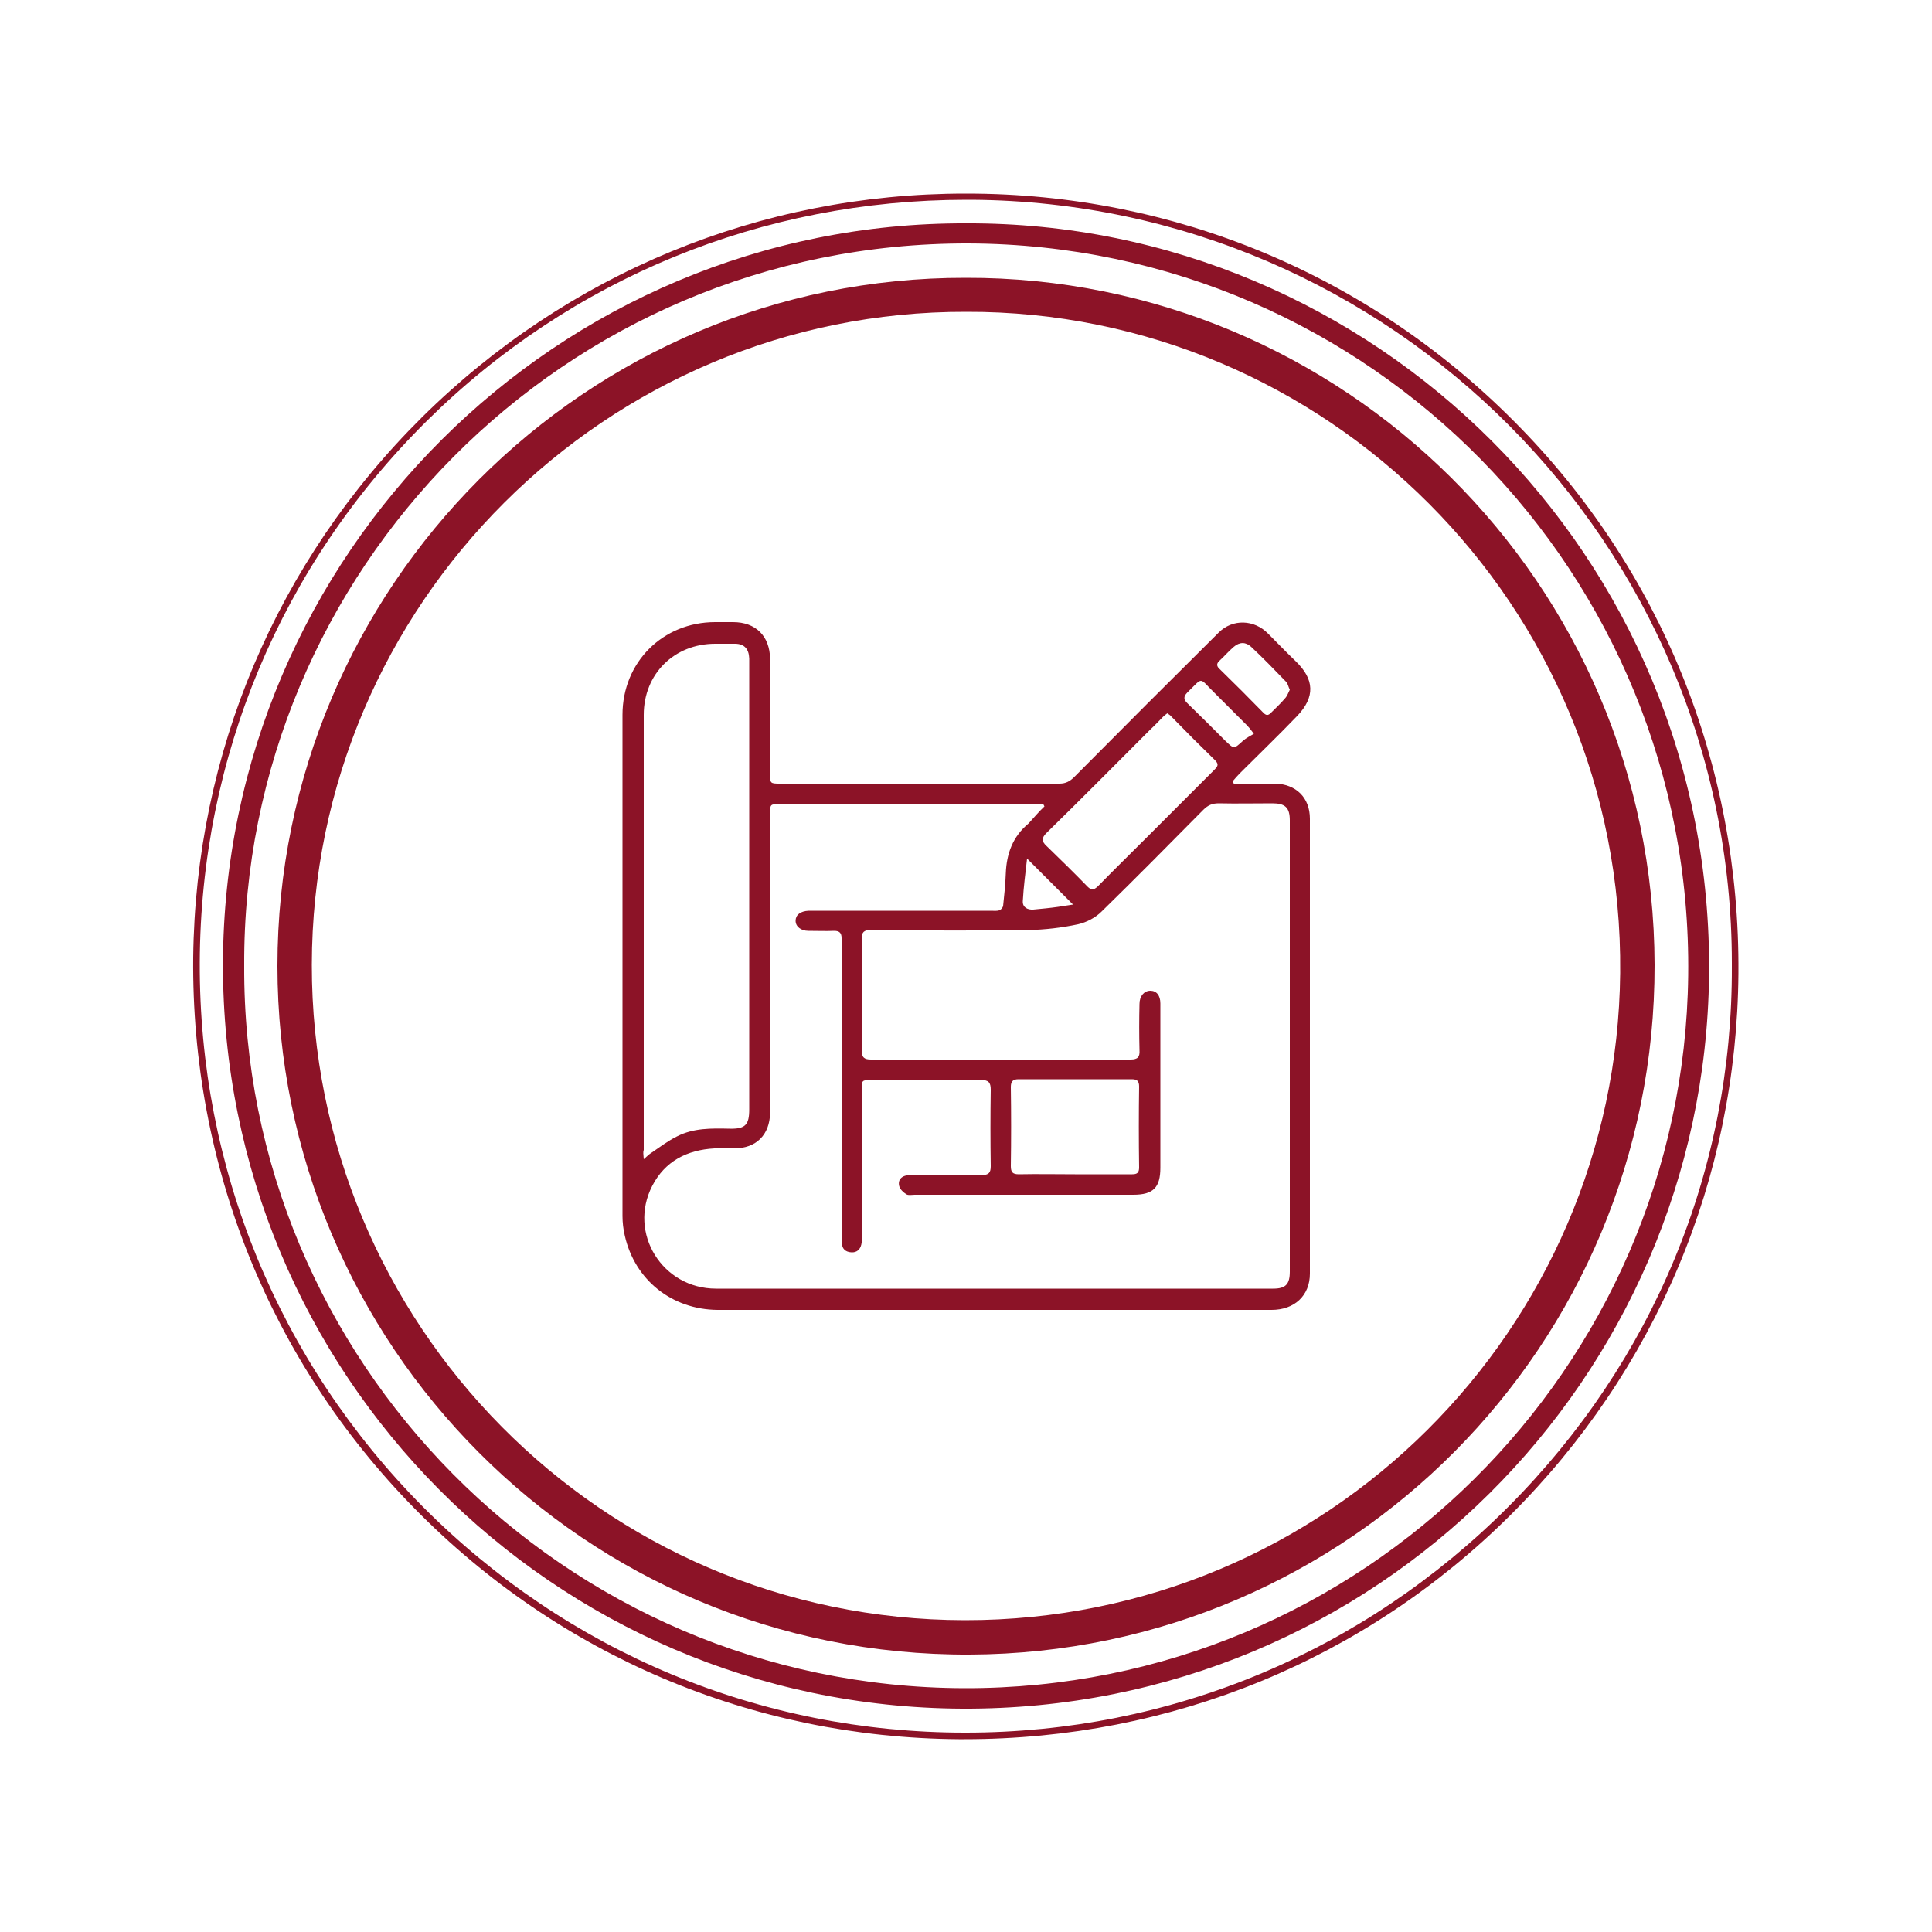 <svg xmlns="http://www.w3.org/2000/svg" xmlns:xlink="http://www.w3.org/1999/xlink" id="Layer_1" x="0px" y="0px" viewBox="0 0 500 500" style="enable-background:new 0 0 500 500;" xml:space="preserve"><style type="text/css">	.st0{fill:#8C1327;}</style><g>	<g>		<path class="st0" d="M392,109.2c-37.8-38.1-88.2-59.1-141.8-59.1h-0.4c-53,0-102.9,20.6-140.6,57.9   C71.6,145.3,50.6,194.9,50,247.8c-0.5,53.8,19.8,104.4,57.3,142.6c37.4,38.1,87.4,59.3,140.8,59.7h1.5c53.5,0,103.6-20.5,141.3-58   c37.6-37.4,58.6-87.2,59-140.2C450.3,197.9,429.8,147.2,392,109.2z M448.2,250.1c0.2,52.6-20.3,102.2-57.8,139.8   c-37.6,37.7-87.5,58.5-140.5,58.5h-0.2c-53,0-102.8-20.8-140.3-58.5C72,352.2,51.5,302.2,51.7,249.1   c0.2-53.1,21.1-102.9,58.8-140.2c37.3-36.9,86.8-57.2,139.6-57.2c0.5,0,1,0,1.5,0c108.6,0.8,196.6,89.3,196.6,197.5V250.1z"></path>	</g>	<path class="st0" d="M250.1,57.8c105.1-0.4,193.4,85.7,192.2,194.6c-1.2,104-85.9,190.3-193.3,189.8  c-106-0.5-191.5-86.8-191.3-192.8C58,143.6,144.3,57.4,250.1,57.8z M63.2,249.9c-0.5,102,82.6,186.7,186.3,187  c103.3,0.3,186.2-83.1,187.4-184.4c1.3-104-82.3-189.1-186.2-189.5C145.8,62.7,62.7,148.1,63.2,249.9z"></path>	<path class="st0" d="M249.9,71.9c97.6-0.3,178.1,79,178.3,177.8c0.2,98.4-79.2,178.1-177.2,178.5C151.2,428.7,71.8,347.8,71.8,250  C71.8,151.9,151.6,71.7,249.9,71.9z M250.1,80.7c-93.1-0.3-169.3,75.6-169.4,169c-0.1,92.7,74.8,169.5,169,169.6  c93.9,0.1,168.7-75.5,169.6-167.5C420.2,156.3,342.8,80.4,250.1,80.7z"></path>	<path class="st0" d="M319.3,202.8c1.7,0,3.4,0,5.1,0c1.8,0,3.7,0,5.5,0c5.5,0.1,9.1,3.6,9.1,9.1c0,39.2,0,78.5,0,117.7  c0,5.7-4,9.4-9.9,9.4c-43,0-86.1,0-129.1,0c-4.8,0-9.5,0-14.3,0c-11.8-0.1-21.4-7.7-24-19.2c-0.4-1.7-0.6-3.4-0.6-5.1  c0-43.2,0-86.5,0-129.7c0-13.6,10.4-24,24-24c1.5,0,3,0,4.6,0c5.9,0,9.5,3.6,9.6,9.5c0,9.9,0,19.8,0,29.7c0,2.5,0,2.6,2.5,2.6  c24.1,0,48.2,0,72.4,0c1.6,0,2.7-0.6,3.8-1.7c12.4-12.5,24.9-25,37.4-37.4c3.6-3.6,9.2-3.4,12.8,0.3c2.4,2.4,4.7,4.8,7.1,7.1  c4.9,4.7,5.1,9.3,0.4,14.2c-4.8,5-9.9,9.9-14.8,14.8c-0.6,0.6-1.2,1.3-1.8,2C319.1,202.4,319.2,202.6,319.3,202.8z M270.3,208.7  c-0.1-0.2-0.2-0.4-0.3-0.6c-0.7,0-1.4,0-2,0c-22,0-44.1,0-66.1,0c-2.6,0-2.6,0-2.6,2.6c0,20,0,40,0,60c0,5.8,0,11.6,0,17.3  c-0.1,5.7-3.6,9.2-9.3,9.2c-1.7,0-3.4-0.1-5.1,0c-7.1,0.4-12.8,3.3-16.1,9.7c-6.3,12.2,2.6,26.6,16.5,26.6c48.1,0,96.1,0,144.2,0  c3.2,0,4.3-1.1,4.3-4.4c0-38.9,0-77.8,0-116.8c0-3.3-1.2-4.4-4.5-4.4c-4.6,0-9.3,0.1-13.9,0c-1.7,0-2.8,0.5-4,1.7  c-8.7,8.8-17.4,17.6-26.3,26.3c-1.6,1.6-3.9,2.8-6.1,3.3c-4.2,0.9-8.5,1.4-12.8,1.5c-13.6,0.2-27.3,0.1-40.9,0  c-1.7,0-2.3,0.5-2.3,2.3c0.1,9.6,0.1,19.2,0,28.8c0,1.9,0.7,2.4,2.4,2.4c22.4,0,44.8,0,67.2,0c1.9,0,2.4-0.7,2.3-2.4  c-0.1-4-0.1-8,0-12c0-2,1.2-3.4,2.8-3.4c1.6,0,2.6,1.2,2.6,3.3c0,0.3,0,0.6,0,1c0,13.8,0,27.7,0,41.5c0,5.1-1.8,7-7,7  c-18.9,0-37.7,0-56.6,0c-0.7,0-1.6,0.2-2.1-0.1c-0.8-0.5-1.7-1.3-1.9-2.2c-0.4-1.7,0.8-2.8,2.9-2.8c6.2,0,12.3-0.1,18.5,0  c1.8,0,2.3-0.6,2.3-2.3c-0.1-6.6-0.1-13.2,0-19.8c0-1.9-0.6-2.5-2.5-2.5c-9.5,0.1-18.9,0-28.4,0c-2.5,0-2.5,0.1-2.5,2.6  c0,12.6,0,25.1,0,37.7c0,0.8,0.1,1.6-0.1,2.3c-0.3,1.3-1.2,2.1-2.6,2c-1.4-0.1-2.3-0.8-2.4-2.2c-0.1-0.9-0.1-1.8-0.1-2.7  c0-24.8,0-49.5,0-74.3c0-0.7,0-1.4,0-2.1c0-1.3-0.5-1.9-1.9-1.9c-2.2,0.1-4.4,0-6.7,0c-1.9,0-3.3-1.1-3.3-2.6s1.2-2.5,3.4-2.6  c0.6,0,1.3,0,1.9,0c15.1,0,30.2,0,45.3,0c0.7,0,1.4,0.1,2.1-0.1c0.4-0.1,0.9-0.7,1-1.1c0.3-2.8,0.6-5.7,0.7-8.5  c0.2-5.1,1.8-9.5,5.9-12.9C267.5,211.7,268.8,210.1,270.3,208.7z M166.6,300c0.9-0.8,1.4-1.3,1.9-1.6c2.2-1.5,4.3-3.1,6.7-4.3  c4.3-2.2,8.9-2.1,13.6-2c4.1,0.1,5.1-1,5.1-5c0-38.5,0-77.1,0-115.6c0-0.4,0-0.8,0-1.1c-0.1-2.5-1.3-3.8-3.7-3.8  c-1.7,0-3.4,0-5.1,0c-10.6,0-18.5,7.8-18.5,18.4c0,37.5,0,75,0,112.6C166.4,298.1,166.5,298.7,166.6,300z M302.1,184.6  c-0.4,0.3-0.8,0.6-1.1,0.9c-1.1,1.1-2.2,2.3-3.4,3.4c-8.9,8.9-17.8,17.9-26.8,26.7c-1.2,1.2-1.3,2.1,0,3.3c3.5,3.4,7,6.8,10.4,10.3  c1.1,1.2,1.8,1.3,3,0.1c4.2-4.3,8.5-8.5,12.8-12.8c5.7-5.7,11.5-11.5,17.2-17.2c0.8-0.8,1.4-1.4,0.3-2.5  c-3.8-3.7-7.6-7.5-11.3-11.3C302.9,185.1,302.5,184.9,302.1,184.6z M278.2,303.9c4.9,0,9.9,0,14.8,0c1.3,0,1.8-0.4,1.8-1.8  c-0.1-7-0.1-14,0-20.9c0-1.4-0.5-1.9-1.9-1.9c-9.8,0-19.5,0-29.3,0c-1.4,0-2,0.5-2,2c0.1,6.8,0.1,13.7,0,20.5  c0,1.6,0.5,2.1,2.1,2.1C268.5,303.8,273.4,303.9,278.2,303.9z M333.8,178.5c-0.4-0.8-0.5-1.6-1-2.1c-3-3.1-5.9-6.1-9-9  c-1.4-1.3-3-1.3-4.5,0c-1.3,1.1-2.4,2.4-3.7,3.6c-0.9,0.8-0.7,1.5,0.1,2.2c3.8,3.7,7.6,7.5,11.3,11.3c0.7,0.7,1.2,0.7,1.9,0  c1.2-1.2,2.5-2.4,3.6-3.7C333.1,180.2,333.4,179.3,333.8,178.5z M324.5,189.9c-0.9-1.2-1.3-1.7-1.7-2.1c-2.9-2.9-5.7-5.7-8.6-8.6  c-4-3.9-2.7-4.1-6.9,0c-1.1,1.1-1,1.9,0.1,2.9c3.3,3.2,6.5,6.4,9.7,9.6c2.3,2.2,2.2,2.2,4.6,0C322.5,191,323.5,190.5,324.5,189.9z   M277.7,234.1c-4-4-7.9-7.9-11.9-11.9c-0.4,3.6-0.9,7.3-1.1,11c-0.1,1.6,1.2,2.3,2.7,2.2c2.1-0.2,4.3-0.4,6.4-0.7  C275.2,234.5,276.5,234.3,277.7,234.1z"></path></g></svg>